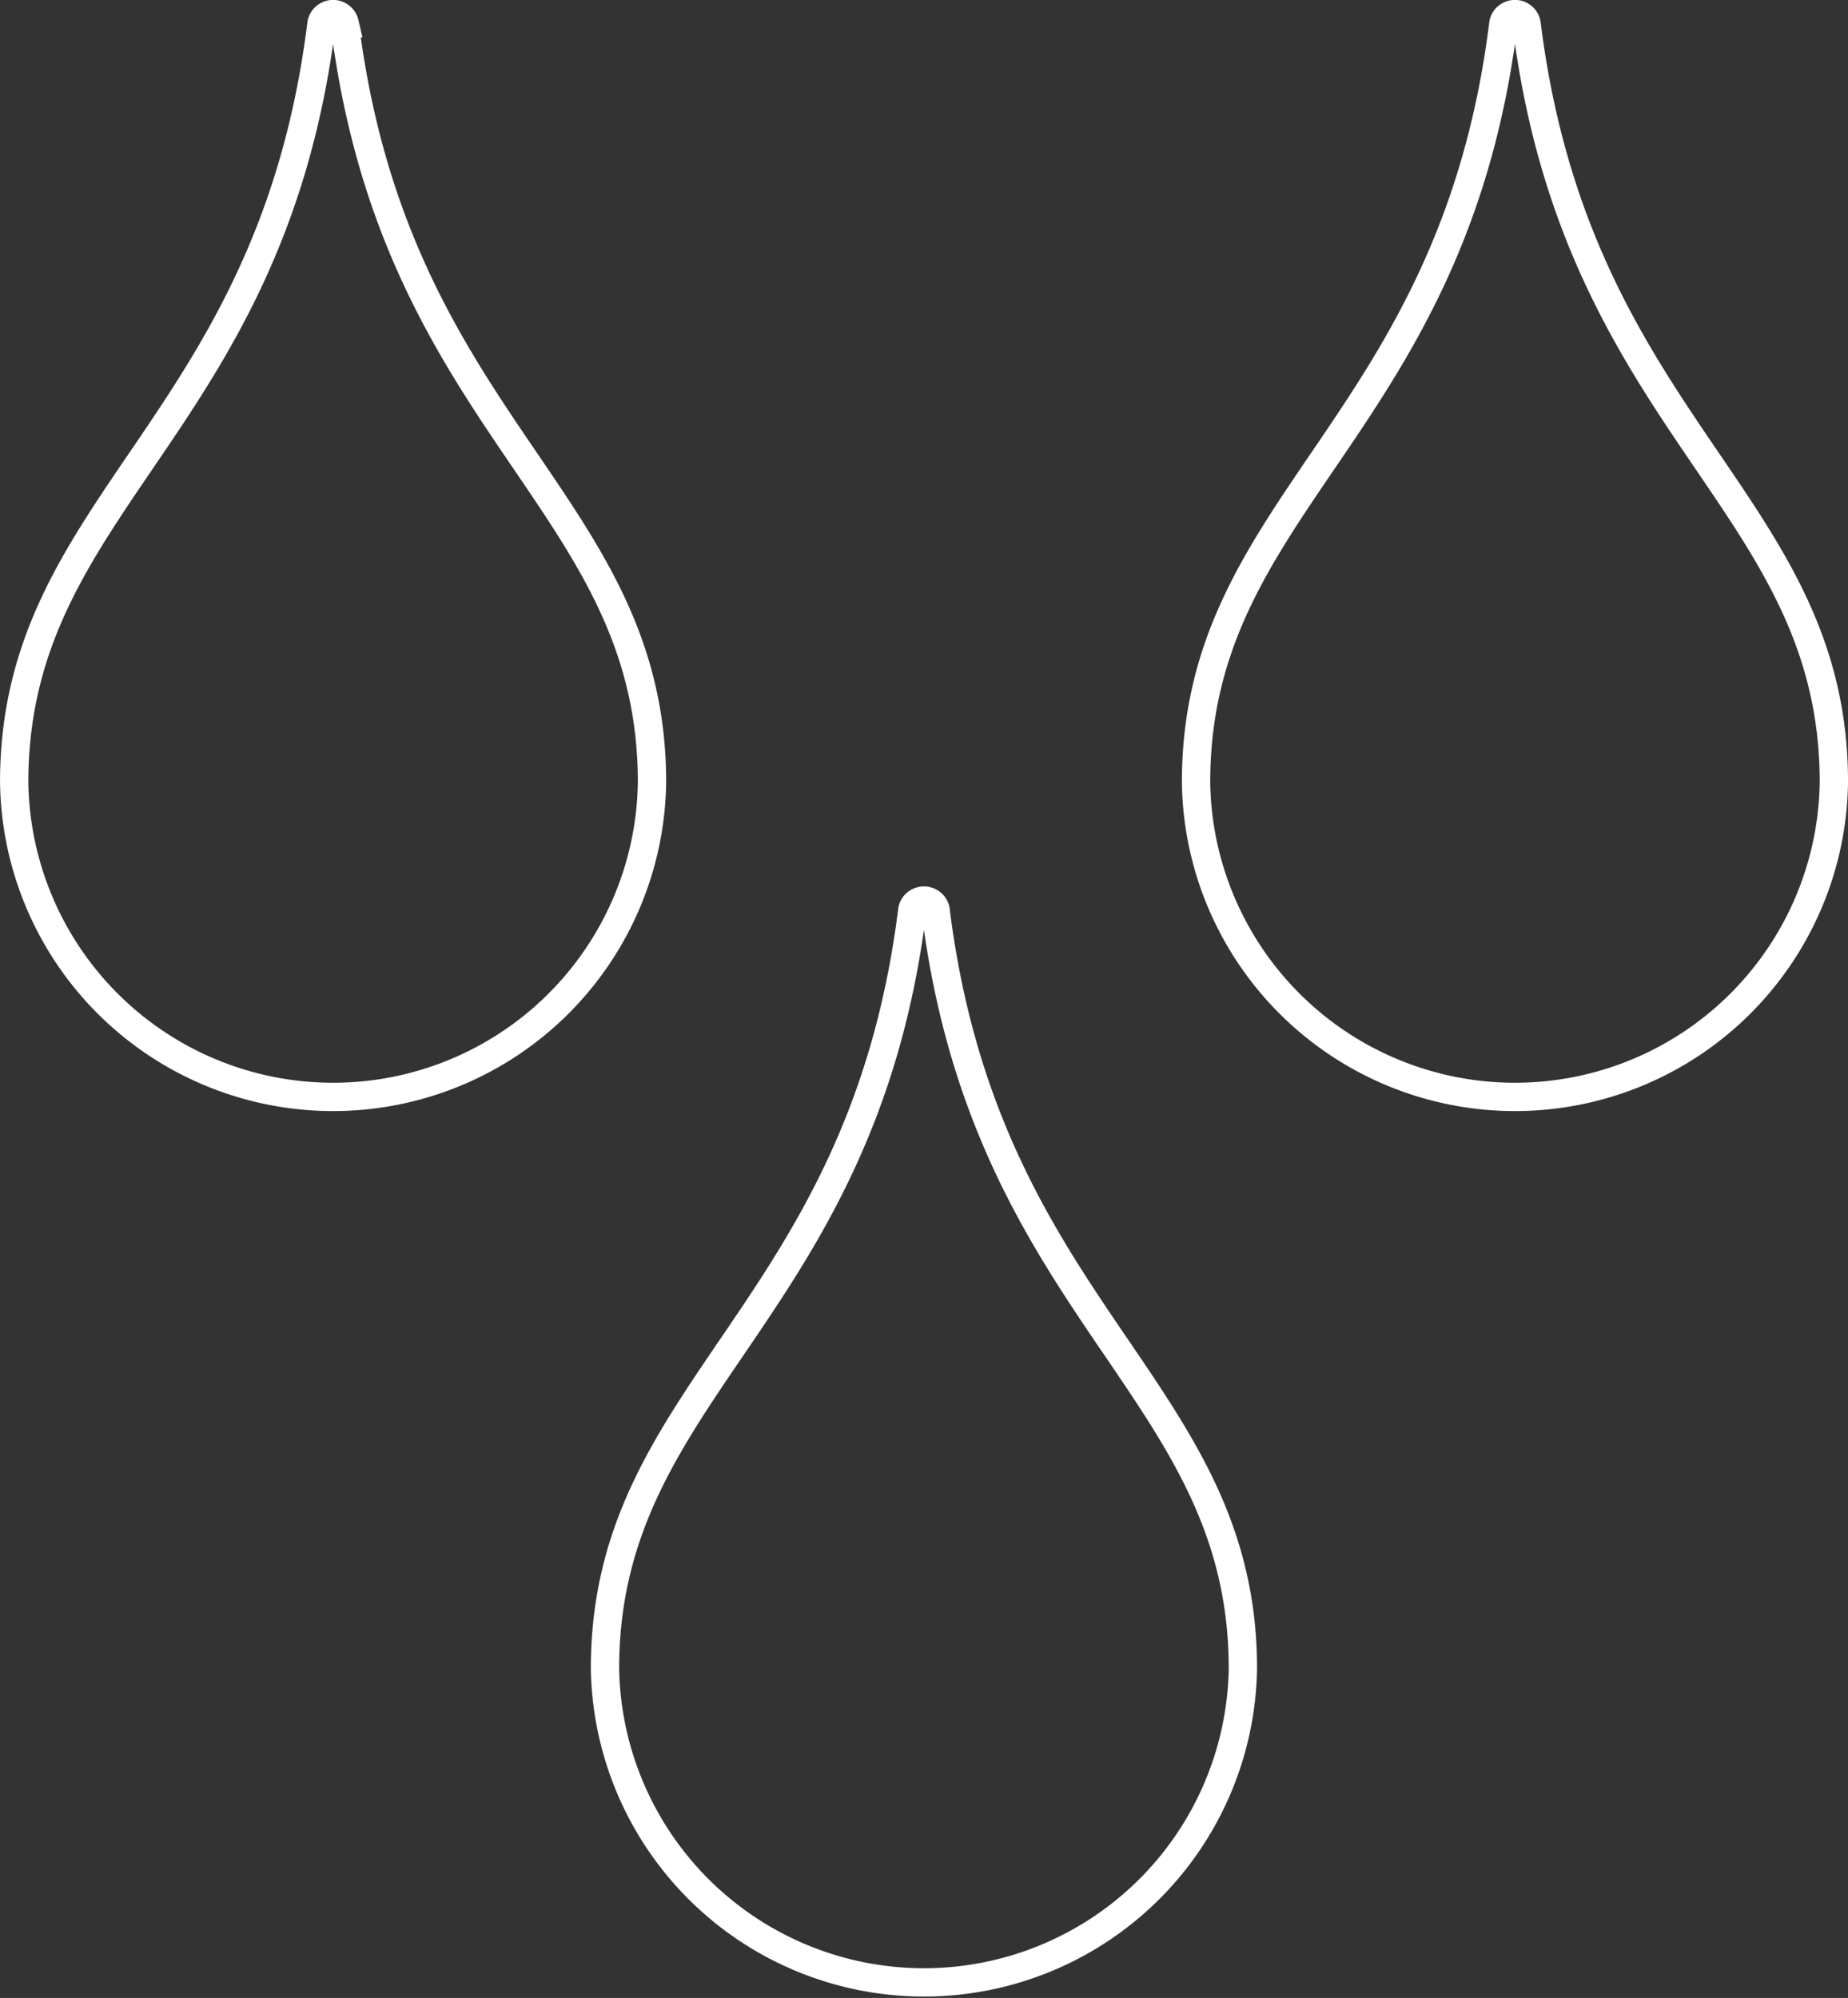 <svg xmlns="http://www.w3.org/2000/svg" width="65.249" height="70.546" viewBox="0 0 65.249 70.546"><rect x="0" y="0" width="65.249" height="70.546" fill="#333333" stroke="none"/><path id="Icon_metro-water" data-name="Icon metro-water" d="M35.46,33.161c-1.777,14.31-10.853,16.855-10.853,26.8a11.263,11.263,0,0,0,22.523,0c0-9.949-9.076-12.494-10.853-26.8a.421.421,0,0,0-.817,0ZM14.6,1.864c-1.777,14.31-10.853,16.852-10.853,26.8a11.261,11.261,0,0,0,22.52,0c0-9.949-9.076-12.494-10.853-26.8a.418.418,0,0,0-.814,0Zm41.729,0c-1.777,14.31-10.853,16.855-10.853,26.8a11.261,11.261,0,0,0,22.52,0c0-9.949-9.076-12.494-10.853-26.8a.418.418,0,0,0-.814,0Z" transform="translate(-3.246 -1.044)" fill="none" stroke="#fff" stroke-width="1"></path></svg>